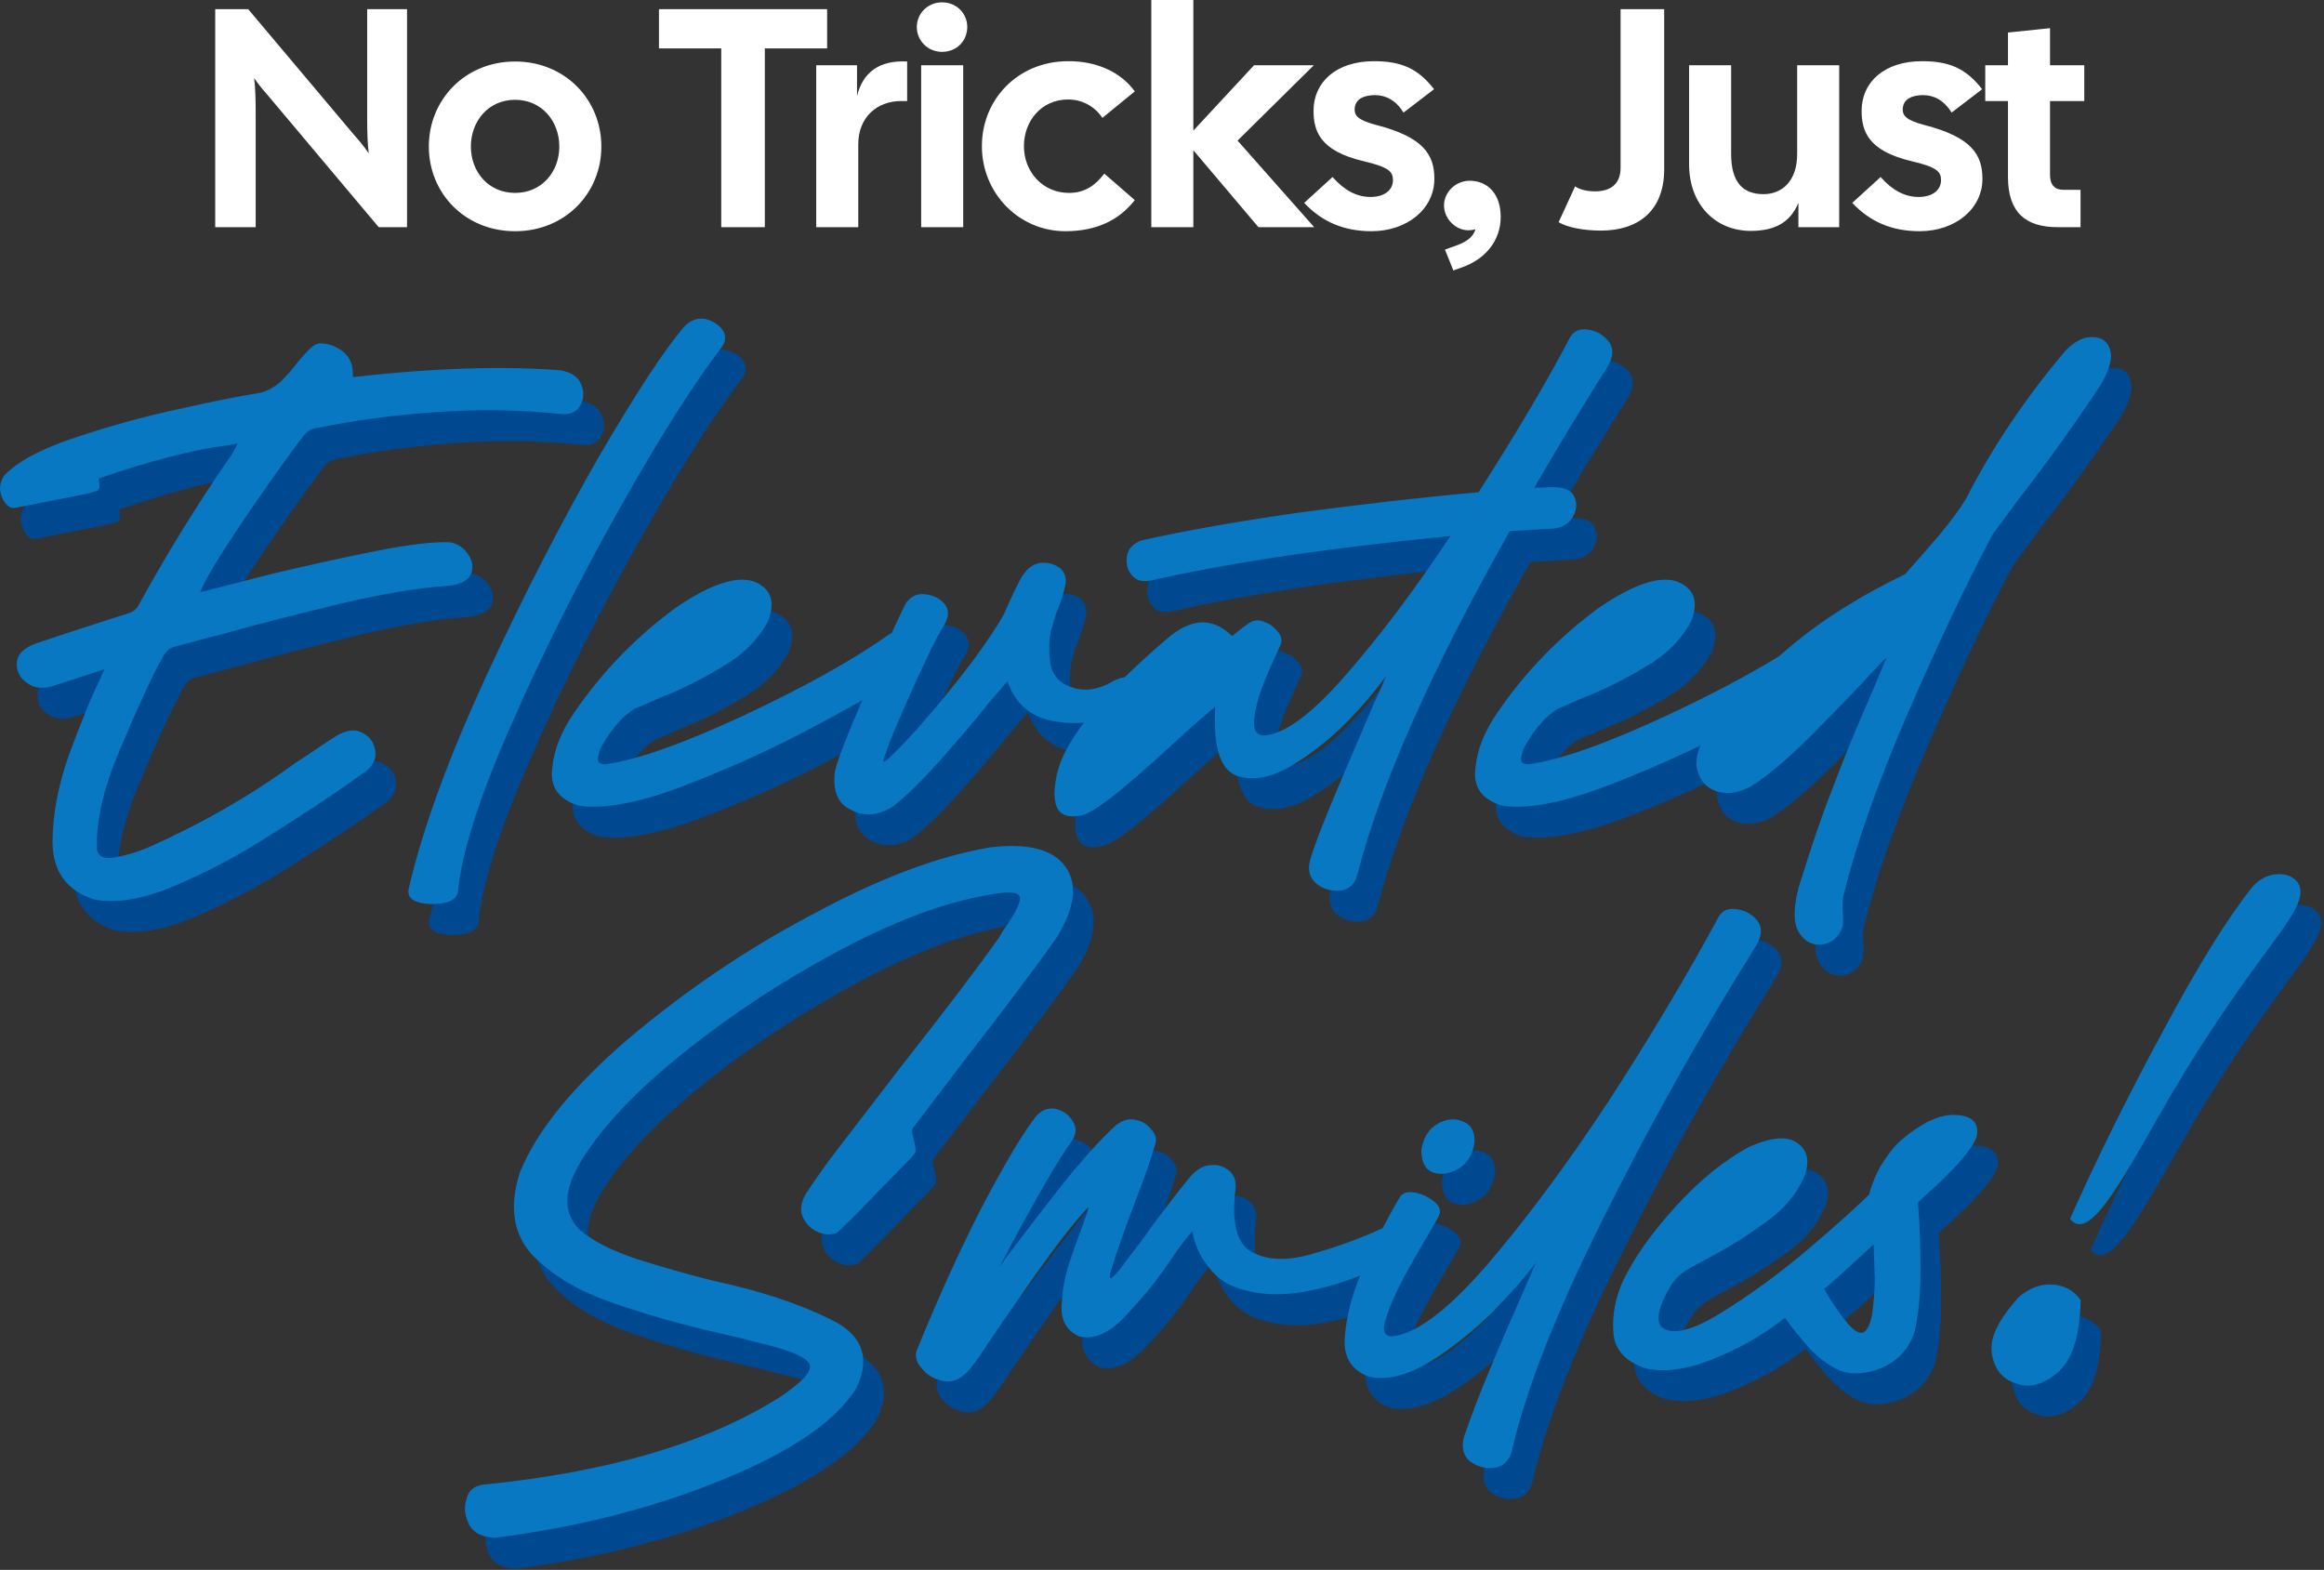 <?xml version="1.0" encoding="UTF-8" standalone="no"?>
<!DOCTYPE svg PUBLIC "-//W3C//DTD SVG 1.1//EN" "http://www.w3.org/Graphics/SVG/1.1/DTD/svg11.dtd">
<svg width="100%" height="100%" viewBox="0 0 638 431" version="1.1" xmlns="http://www.w3.org/2000/svg" xmlns:xlink="http://www.w3.org/1999/xlink" xml:space="preserve" xmlns:serif="http://www.serif.com/" style="fill-rule:evenodd;clip-rule:evenodd;stroke-linejoin:round;stroke-miterlimit:2;">
    <rect x="0" y="0" width="638" height="431" fill="#333333" stroke="none"/>
    <g transform="matrix(1,0,0,1,-105.221,-93)">
        <g>
            <g transform="matrix(1.415,0,0,1.415,-168.253,-78.257)">
                <path d="M235.021,165.104L235.021,122.813L241.425,122.813L262.027,147.281C262.994,148.369 263.96,149.517 264.806,150.785C264.565,148.973 264.504,146.375 264.504,143.898L264.504,122.813L272.237,122.813L272.237,165.104L266.74,165.104L245.352,139.669C244.385,138.581 243.419,137.433 242.573,136.165C242.815,137.977 242.875,140.575 242.875,143.052L242.875,165.104L235.021,165.104ZM293.202,165.89C283.475,165.89 276.467,158.519 276.467,149.456C276.467,140.394 283.475,132.963 293.202,132.963C302.929,132.963 309.938,140.394 309.938,149.456C309.938,158.519 302.929,165.89 293.202,165.89ZM284.623,149.456C284.623,154.35 288.006,158.458 293.202,158.458C298.398,158.458 301.781,154.35 301.781,149.456C301.781,144.563 298.398,140.394 293.202,140.394C288.006,140.394 284.623,144.563 284.623,149.456ZM333.198,165.104L333.198,130.425L321.115,130.425L321.115,122.813L353.74,122.813L353.74,130.425L341.656,130.425L341.656,165.104L333.198,165.104ZM351.625,165.104L351.625,133.688L359.54,133.688L359.54,139.669C360.627,135.138 363.829,132.66 369.267,132.963L369.267,140.635L368.119,140.635C363.406,140.635 359.781,143.777 359.781,149.033L359.781,165.104L351.625,165.104ZM371.985,165.104L371.985,133.688L380.142,133.688L380.142,165.104L371.985,165.104ZM371.14,126.256C371.14,123.658 373.254,121.483 376.033,121.483C378.873,121.483 380.927,123.658 380.927,126.256C380.927,128.975 378.873,131.09 376.033,131.09C373.254,131.09 371.14,128.915 371.14,126.256ZM399.958,165.89C390.956,165.89 383.767,158.519 383.767,149.396C383.767,140.273 390.775,132.963 400.381,132.902C406.121,132.842 410.773,135.077 413.431,138.763L407.148,143.898C405.698,141.723 403.281,140.333 400.502,140.333C395.306,140.333 391.923,144.502 391.923,149.396C391.923,154.29 395.487,158.458 400.683,158.458C403.825,158.458 405.879,156.888 407.51,154.713L413.431,159.848C410.471,163.654 406.121,165.89 399.958,165.89ZM437.417,165.104L424.79,150.181L424.79,165.104L416.633,165.104L416.633,121L424.79,121L424.79,146.375L436.571,133.688L448.171,133.688L433.369,148.308L448.231,165.104L437.417,165.104ZM459.348,165.89C454.031,165.89 449.742,164.077 446.298,160.392L451.796,155.377C454.092,157.975 456.508,159.244 459.167,159.244C461.946,159.244 463.517,157.854 463.517,155.981C463.517,154.35 462.731,153.444 457.777,152.296C449.379,150.302 448.11,146.496 448.11,142.508C448.11,137.01 452.46,132.902 459.831,132.902C464.906,132.902 468.29,134.171 471.492,138.34L465.571,142.871C464.06,140.454 462.127,139.488 460.013,139.488C457.777,139.488 456.085,140.333 456.085,142.267C456.085,143.354 456.569,144.321 460.315,145.288C469.438,147.644 471.552,151.027 471.552,155.74C471.552,161.54 466.296,165.89 459.348,165.89ZM475.237,173.502L473.606,169.454L475.298,168.85C477.775,168.004 478.983,167.158 479.527,165.527C479.044,165.648 478.621,165.708 478.137,165.708C475.721,165.708 473.425,163.533 473.425,160.875C473.425,158.277 475.721,156.102 478.379,156.102C482.004,156.102 484.421,158.76 484.421,163.11C484.421,167.763 481.4,171.327 476.929,172.898L475.237,173.502ZM503.875,165.769C500.552,165.769 497.35,165.165 495.658,164.138L498.86,157.19C499.706,157.794 501.096,158.156 502.727,158.156C505.567,158.156 507.681,156.888 507.681,153.565L507.681,122.813L516.14,122.813L516.14,153.867C516.14,162.083 510.944,165.769 503.875,165.769ZM532.935,165.829C526.169,165.829 520.973,160.815 520.973,152.9L520.973,133.688L529.129,133.688L529.129,150.906C529.129,156.344 531.365,158.7 535.412,158.7C538.856,158.7 541.938,156.344 541.938,150.906L541.938,133.688L550.094,133.688L550.094,165.104L542.179,165.104L542.179,160.392C540.669,164.017 537.829,165.829 532.935,165.829ZM565.681,165.89C560.365,165.89 556.075,164.077 552.631,160.392L558.129,155.377C560.425,157.975 562.842,159.244 565.5,159.244C568.279,159.244 569.85,157.854 569.85,155.981C569.85,154.35 569.065,153.444 564.11,152.296C555.713,150.302 554.444,146.496 554.444,142.508C554.444,137.01 558.794,132.902 566.165,132.902C571.24,132.902 574.623,134.171 577.825,138.34L571.904,142.871C570.394,140.454 568.46,139.488 566.346,139.488C564.11,139.488 562.419,140.333 562.419,142.267C562.419,143.354 562.902,144.321 566.648,145.288C575.771,147.644 577.885,151.027 577.885,155.74C577.885,161.54 572.629,165.89 565.681,165.89ZM592.446,165.104C586.223,165.104 582.84,162.204 582.84,155.377L582.84,140.635L578.429,140.635L578.429,133.688L582.84,133.688L582.84,127.344L590.996,126.498L590.996,133.688L597.642,133.688L597.642,140.635L590.996,140.635L590.996,154.954C590.996,156.948 591.963,157.854 593.533,157.854L596.917,157.854L596.917,165.104L592.446,165.104Z" style="fill:white;"/>
            </g>
            <g transform="matrix(2.842,0,0,2.842,-540.568,-296.468)">
                <path d="M312.513,207.672C310.94,208.57 309.112,209.56 307.037,210.658C302.99,212.773 298.881,214.585 294.713,216.156C290.604,217.667 287.402,218.21 285.106,217.848C283.173,217.244 282.327,216.035 282.569,214.223C282.75,212.35 283.475,210.658 284.623,208.967C287.281,205.04 290.604,201.596 294.471,198.756C297.915,196.4 300.452,195.615 302.083,196.219C303.715,196.883 304.138,198.152 303.412,200.025C302.446,201.838 300.996,203.288 299.002,204.435C297.008,205.644 295.075,206.61 293.081,207.396C292.175,207.758 291.329,208.181 290.544,208.483C290.06,208.785 289.517,209.208 289.033,209.752C288.49,210.356 288.006,210.96 287.644,211.625C287.221,212.229 287.04,212.773 286.979,213.256C286.919,213.679 287.16,213.86 287.704,213.86C290.785,213.438 295.196,211.867 301.056,209.148C306.856,206.429 311.569,203.831 315.133,201.294C315.206,201.257 315.278,201.224 315.349,201.194C315.902,199.989 316.353,199.035 316.704,198.333C317.127,197.729 317.671,197.367 318.456,197.427C319.242,197.488 319.846,197.729 320.39,198.273C320.873,198.817 320.933,199.481 320.51,200.267C320.027,201.052 319.423,202.14 318.758,203.59C318.094,204.979 317.429,206.429 316.765,207.94C316.1,209.45 315.556,210.719 315.133,211.806C314.71,212.894 314.529,213.498 314.529,213.619C314.71,213.679 315.496,212.954 316.885,211.444C318.275,209.994 319.846,208.121 321.537,206.006C323.29,203.831 324.74,201.777 325.888,199.904C326.129,199.542 326.371,198.998 326.733,198.152C326.975,197.669 327.156,197.185 327.398,196.763C327.64,196.279 327.821,195.856 328.063,195.554C328.485,194.89 329.029,194.527 329.694,194.406C330.358,194.346 330.963,194.467 331.506,194.829C331.99,195.192 332.231,195.675 332.171,196.34C331.99,197.246 331.748,198.031 331.446,198.756C331.144,199.481 330.963,200.206 330.721,201.052C330.54,201.838 330.54,202.865 330.66,204.013C330.842,205.221 331.567,206.067 332.775,206.429C333.983,206.852 335.313,206.671 336.763,205.825C337.174,205.603 337.536,205.481 337.857,205.459C339.045,204.293 340.391,203.066 341.898,201.777C344.254,199.723 346.308,199.602 348.242,201.475C348.967,200.871 349.571,200.388 350.115,200.085C350.537,199.904 350.96,199.904 351.444,200.146C351.988,200.327 352.35,200.69 352.713,201.113C353.015,201.535 353.075,201.898 352.954,202.26C352.713,202.744 352.41,203.408 351.988,204.375C351.565,205.281 351.202,206.248 350.84,207.275C350.537,208.302 350.356,209.208 350.356,209.933C350.356,210.658 350.719,211.081 351.323,211.081C353.317,210.96 355.975,208.967 359.238,205.221C362.5,201.475 365.883,197.004 369.327,191.808C357.546,192.956 347.879,194.406 340.448,196.098C339.542,196.279 338.938,196.098 338.515,195.554C338.092,195.01 337.971,194.406 338.092,193.681C338.213,193.017 338.696,192.533 339.481,192.231C343.831,191.265 348.967,190.358 354.948,189.513C360.869,188.727 366.608,188.063 372.046,187.579C375.792,181.719 378.752,176.704 380.927,172.535C381.29,171.992 381.833,171.75 382.619,171.871C383.465,171.992 384.069,172.354 384.613,173.019C385.096,173.623 385.096,174.408 384.552,175.375C382.196,179.121 379.779,183.048 377.423,187.156C377.967,187.156 378.45,187.096 378.933,187.096C380.202,187.035 380.988,187.338 381.29,188.002C381.592,188.606 381.531,189.271 381.169,189.935C380.806,190.6 380.202,190.963 379.356,191.083C377.967,191.144 376.517,191.265 375.067,191.325C367.454,204.798 362.56,215.854 360.325,224.554C360.083,225.46 359.54,225.944 358.694,226.065C357.848,226.125 357.063,225.944 356.398,225.4C355.733,224.856 355.492,224.071 355.794,223.044C356.338,221.231 357.304,218.875 358.573,215.854L361.956,207.94C362.5,206.792 362.863,205.946 363.104,205.342C362.198,206.61 360.99,208.06 359.358,209.752C357.667,211.444 355.915,212.833 354.102,213.921C352.229,215.069 350.537,215.431 349.027,215.069C347.154,214.646 346.369,212.35 346.61,208.302C345.583,209.148 344.254,210.296 342.623,211.806C340.992,213.317 339.421,214.706 337.85,216.035C336.219,217.425 334.95,218.271 334.044,218.694C331.506,219.419 330.6,218.15 331.325,214.767C331.669,213.313 332.533,211.673 333.923,209.839C333.08,209.911 332.214,209.882 331.325,209.752C328.848,209.39 327.277,208.06 326.552,205.825L324.679,208C323.35,209.692 321.779,211.504 320.027,213.498C318.275,215.431 316.765,216.942 315.435,217.969C314.046,218.815 312.717,218.935 311.448,218.271C310.119,217.667 309.635,216.398 309.877,214.525C310.058,213.74 310.602,212.229 311.508,210.054C311.836,209.267 312.172,208.472 312.513,207.672ZM393.484,212.034C390.322,213.573 387.123,214.937 383.888,216.156C379.779,217.667 376.577,218.21 374.281,217.848C372.348,217.244 371.502,216.035 371.744,214.223C371.925,212.35 372.65,210.658 373.798,208.967C376.456,205.04 379.779,201.596 383.646,198.756C387.09,196.4 389.627,195.615 391.258,196.219C392.89,196.883 393.313,198.152 392.588,200.025C391.621,201.838 390.171,203.288 388.177,204.435C386.183,205.644 384.25,206.61 382.256,207.396C381.35,207.758 380.504,208.181 379.719,208.483C379.235,208.785 378.692,209.208 378.208,209.752C377.665,210.356 377.181,210.96 376.819,211.625C376.396,212.229 376.215,212.773 376.154,213.256C376.094,213.679 376.335,213.86 376.879,213.86C379.96,213.438 384.371,211.867 390.231,209.148C394.414,207.187 398.031,205.29 401.06,203.432C401.39,203.144 401.728,202.854 402.073,202.563C405.275,199.844 409.021,197.548 413.25,195.494C414.338,194.285 415.425,193.017 416.573,191.688C417.721,190.298 418.567,189.15 419.11,188.244C421.769,183.048 425.031,178.275 428.777,173.865C429.683,172.958 430.529,172.535 431.375,172.596C432.281,172.596 432.825,173.019 433.067,173.865C433.308,174.71 432.946,175.858 432.04,177.369C429.381,181.356 426.723,185.042 424.125,188.365C423.581,189.09 423.037,189.875 422.433,190.66C422.131,191.083 421.829,191.446 421.588,191.869C419.05,196.642 416.392,202.321 413.492,208.967C410.592,215.673 408.537,221.533 407.269,226.608C407.208,226.971 407.208,227.454 407.208,227.998C407.269,228.663 407.269,229.146 407.208,229.569C406.846,230.535 406.181,231.14 405.275,231.26C404.369,231.381 403.583,231.019 403.04,230.173C402.435,229.267 402.435,227.756 402.979,225.702C404.188,221.835 405.215,218.754 406.121,216.519C406.967,214.223 407.933,211.806 409.081,209.148C409.746,207.638 410.531,205.765 411.438,203.59C411.377,203.59 410.894,204.073 410.048,204.979C408.598,206.61 406.665,208.544 404.369,210.9C402.013,213.256 400.019,214.948 398.388,215.975C397.179,216.64 396.031,216.821 395.004,216.458C393.977,216.096 393.373,215.371 393.131,214.223C393.028,213.601 393.141,212.86 393.484,212.034ZM260.154,173.2C260.456,173.2 260.94,173.26 261.423,173.442C261.967,173.683 262.45,173.985 262.813,174.469C263.175,174.952 263.356,175.617 263.296,176.463C271.21,175.556 277.917,175.375 283.354,175.798C284.381,175.979 285.046,176.402 285.348,177.127C285.65,177.852 285.65,178.517 285.288,179.181C284.925,179.846 284.321,180.088 283.475,180.027C279.488,179.604 275.379,179.544 271.15,179.846C266.921,180.148 263.175,180.692 259.913,181.356C259.369,181.417 258.946,181.658 258.583,182.081C257.858,182.988 256.771,184.498 255.321,186.552C253.871,188.606 252.421,190.721 251.092,192.775C249.763,194.829 248.917,196.34 248.554,197.246L255.623,195.433C258.946,194.648 262.208,193.923 265.531,193.258C268.854,192.594 271.21,192.352 272.66,192.413C273.446,192.533 274.05,192.956 274.473,193.621C274.896,194.225 274.956,194.89 274.715,195.494C274.413,196.158 273.627,196.521 272.298,196.642C269.458,196.823 266.075,197.427 262.148,198.333C258.221,199.3 254.475,200.206 250.91,201.233C249.219,201.656 247.648,202.079 246.319,202.442C245.654,202.563 245.231,202.925 244.929,203.529C243.781,205.583 242.452,208.544 240.821,212.41C239.19,216.217 238.465,219.479 238.585,222.138C238.767,222.802 239.31,223.044 240.277,222.863C241.304,222.681 242.392,222.379 243.54,221.896C244.688,221.352 245.594,220.99 246.198,220.627C246.379,220.567 246.56,220.506 246.621,220.446C250.669,218.452 254.354,216.217 257.738,213.74C259.067,212.894 260.335,211.988 261.665,211.142C262.692,210.538 263.538,210.417 264.263,210.84C264.988,211.202 265.35,211.806 265.471,212.531C265.592,213.317 265.29,213.981 264.504,214.585C264.081,214.888 263.598,215.19 263.054,215.613C261.06,217.002 258.523,218.694 255.442,220.627C252.36,222.621 249.279,224.252 246.138,225.581C243.056,226.91 240.398,227.333 238.283,226.91C235.685,226.065 234.356,224.252 234.296,221.473C234.296,218.754 234.84,215.854 235.927,212.833C237.075,209.752 238.042,207.335 238.948,205.523C239.069,205.16 239.19,204.919 239.31,204.677L234.296,206.308C233.269,206.61 232.423,206.49 231.758,205.946C231.094,205.463 230.792,204.798 230.852,204.013C230.913,203.227 231.517,202.623 232.665,202.2C235.685,201.173 238.706,200.206 241.727,199.24C242.21,199.058 242.513,198.756 242.694,198.333C245.292,193.621 248.071,189.09 251.092,184.679C251.515,184.135 251.877,183.531 252.179,182.867L251.213,183.048C248.192,183.41 244.023,184.438 238.767,186.25L238.767,186.431C238.827,186.613 238.827,186.794 238.827,186.975C238.827,187.217 238.767,187.338 238.585,187.458C238.404,187.519 237.8,187.7 236.833,187.881C235.867,188.063 234.779,188.304 233.45,188.546L230.671,189.09C230.308,189.15 230.006,188.969 229.704,188.606C229.463,188.244 229.281,187.821 229.221,187.338C229.221,186.794 229.342,186.371 229.644,185.948C230.913,184.619 233.148,183.41 236.41,182.323C239.673,181.235 243.056,180.269 246.5,179.544C249.944,178.758 252.542,178.275 254.354,177.973C255.079,177.792 255.744,177.429 256.348,176.885C256.952,176.281 257.496,175.677 257.979,175.013C258.402,174.529 258.765,174.106 259.127,173.744C259.49,173.381 259.852,173.2 260.154,173.2ZM295.438,171.448C296.042,170.904 296.646,170.723 297.371,170.844C298.035,171.025 298.579,171.327 299.002,171.871C299.365,172.415 299.365,172.958 298.942,173.563C296.162,177.188 292.84,182.444 288.973,189.331C285.106,196.219 281.602,203.167 278.581,210.115C275.5,217.063 273.808,222.44 273.446,226.246C273.325,226.729 272.902,227.092 272.056,227.273C271.271,227.394 270.485,227.394 269.7,227.213C268.915,226.971 268.613,226.608 268.673,226.004C270.063,219.963 272.6,213.135 276.165,205.402C279.729,197.669 283.354,190.66 287.04,184.196C290.785,177.792 293.565,173.563 295.438,171.448ZM360.608,263.263C359.054,263.877 357.5,264.348 355.946,264.658C352.985,265.323 350.388,265.142 348.213,264.235C347.246,263.813 346.46,263.148 345.735,262.121C345.01,261.154 344.588,260.067 344.406,258.979C343.863,259.583 343.198,260.429 342.413,261.577C341.144,263.51 339.694,265.323 338.063,267.015C336.492,268.767 334.921,269.492 333.471,269.129C332.263,268.585 331.658,267.558 331.779,266.048C331.84,264.538 332.142,263.027 332.685,261.517C333.048,260.49 333.35,259.583 333.713,258.677L334.256,257.106C334.377,256.683 334.377,256.563 334.256,256.744C332.927,258.133 331.235,260.369 329.121,263.329C327.006,266.35 325.254,268.888 323.865,271.002C323.623,271.365 323.381,271.667 323.2,271.908C322.354,273.056 321.508,273.54 320.602,273.479C319.696,273.358 318.91,272.996 318.367,272.331C317.763,271.727 317.581,271.063 317.763,270.519C319.877,265.323 321.992,260.671 324.106,256.563C326.281,252.454 327.973,249.554 329.302,247.863C329.846,247.258 330.45,247.017 331.175,247.138C331.9,247.319 332.444,247.681 332.806,248.285C333.229,248.89 333.229,249.494 332.806,250.158C331.417,252.092 329.06,256.14 325.798,262.363C327.067,260.61 328.879,258.254 331.235,255.233C333.531,252.273 335.525,250.098 337.035,248.708C337.7,248.225 338.304,248.044 338.969,248.225C339.573,248.346 340.056,248.648 340.419,249.131C340.842,249.554 340.963,250.038 340.842,250.46C340.479,251.729 339.875,253.542 338.908,256.019C338.123,258.073 337.458,259.946 336.915,261.577C336.613,262.483 336.431,263.088 336.431,263.329C336.431,263.571 336.552,263.571 336.794,263.329C337.035,263.088 337.338,262.725 337.76,262.181C337.881,261.94 338.063,261.758 338.244,261.517C338.969,260.55 339.754,259.583 340.479,258.496C341.808,256.744 343.017,255.113 344.225,253.663C344.89,252.938 345.554,252.575 346.279,252.575C346.944,252.515 347.548,252.756 348.031,253.179C348.454,253.602 348.635,254.146 348.575,254.81C348.152,258.194 348.696,260.308 350.267,261.033C351.777,261.819 353.71,261.819 356.006,261.154C358.302,260.49 360.356,259.765 362.229,258.919C362.416,258.825 362.602,258.741 362.786,258.662C363.33,257.613 363.874,256.629 364.404,255.717C364.706,255.233 365.19,255.113 365.915,255.233C366.579,255.354 367.183,255.656 367.727,256.079C368.271,256.502 368.452,256.985 368.21,257.469C368.09,257.771 367.727,258.315 367.304,259.1C366.579,260.308 365.794,261.638 364.948,263.208C364.102,264.779 363.498,266.108 363.135,267.317C362.713,268.465 362.894,269.069 363.619,269.129C365.915,268.948 368.935,266.713 372.742,262.363C376.488,258.013 380.415,252.756 384.523,246.533C388.571,240.31 392.135,234.329 395.277,228.529C395.64,227.925 396.244,227.744 397.029,227.865C397.815,227.985 398.479,228.348 398.963,228.952C399.446,229.556 399.446,230.342 398.902,231.308C393.525,239.888 388.571,248.708 384.04,257.831C379.508,266.894 376.548,274.446 375.219,280.367C374.917,281.213 374.373,281.756 373.527,281.817C372.681,281.938 371.956,281.696 371.231,281.213C370.567,280.669 370.385,279.883 370.627,278.856C371.231,277.104 372.077,274.808 373.285,271.969C374.433,269.19 375.521,266.713 376.488,264.538L377.575,262C376.669,263.269 375.279,264.84 373.406,266.773C371.473,268.646 369.479,270.277 367.304,271.606C365.069,272.935 363.135,273.419 361.383,272.996C359.692,272.331 358.906,271.002 359.148,268.948C359.302,267.197 359.764,265.314 360.608,263.263ZM303.444,269.975C301.994,269.613 300.423,269.19 298.792,268.827C295.288,268.042 291.844,267.075 288.521,265.927C285.138,264.779 282.479,263.208 280.606,261.215C278.794,259.221 278.371,256.563 279.458,253.24C281.09,249.252 284.533,245.023 289.85,240.431C295.227,235.9 301.088,231.852 307.613,228.408C314.077,224.904 319.817,222.729 324.892,221.883C328.517,221.46 330.933,222.065 332.142,223.756C333.35,225.448 333.048,227.744 331.296,230.583C329.483,233.181 326.583,237.048 322.596,242.183L317.4,249.01C317.34,249.071 317.34,249.252 317.34,249.494L317.521,250.219C317.581,250.521 317.642,250.763 317.642,250.944C317.702,251.185 317.642,251.367 317.581,251.427C317.521,251.548 317.158,251.971 316.433,252.696L313.896,255.294C312.99,256.26 312.144,257.106 311.419,257.831L310.09,259.1C309.546,259.342 308.881,259.342 308.217,259.04C307.552,258.738 307.069,258.254 306.767,257.59C306.465,256.925 306.585,256.2 307.069,255.354C307.915,254.025 309.244,252.152 310.996,249.917L316.615,242.606C320.662,237.471 323.683,233.483 325.738,230.583L326.04,230.04C327.248,228.348 327.852,227.2 327.731,226.656C327.61,226.113 326.281,226.113 323.744,226.656C319.575,227.502 314.983,229.315 309.848,232.094C304.773,234.813 300,237.954 295.59,241.458C291.179,244.963 287.917,248.285 285.802,251.488C283.627,254.69 283.446,257.106 285.258,258.858C286.527,259.946 288.34,260.852 290.696,261.638C292.992,262.363 295.469,263.088 298.127,263.752C302.658,264.719 306.465,265.988 309.485,267.498C312.506,268.948 313.352,271.183 311.963,274.083C310.029,277.285 305.679,280.246 299.033,282.965C292.388,285.683 285.077,287.556 277.042,288.583C275.833,288.523 275.048,288.16 274.565,287.375C274.142,286.529 274.021,285.744 274.263,284.898C274.444,284.052 274.988,283.569 275.894,283.448C288.037,282.24 297.644,279.4 304.652,274.929C306.767,273.479 307.673,272.513 307.431,271.848C307.19,271.244 305.86,270.579 303.444,269.975ZM366.519,251.125C366.7,249.917 367.244,249.071 368.09,248.588C368.935,248.104 369.781,248.044 370.506,248.346C371.292,248.648 371.715,249.313 371.654,250.4C371.473,251.608 370.929,252.454 370.083,252.938C369.238,253.421 368.452,253.542 367.667,253.3C366.881,252.998 366.519,252.273 366.519,251.125ZM414.188,268.585C413.704,270.217 412.677,271.365 411.167,272.09C409.656,272.754 408.267,272.875 406.998,272.452C405.79,271.908 404.762,271.123 403.856,270.096C402.95,269.069 402.225,268.163 401.681,267.377L401.621,267.377C401.621,267.377 401.56,267.377 401.56,267.438L401.5,267.438C399.506,269.008 397.271,270.277 394.733,271.304C392.196,272.331 390.021,272.633 388.148,272.21C386.215,271.546 385.188,270.398 385.067,268.767C384.946,267.075 385.248,265.383 386.033,263.692C387.06,261.577 388.692,259.221 391.048,256.623C393.465,253.965 395.881,252.031 398.298,250.763C400.292,249.917 401.802,249.735 402.769,250.4C403.735,251.004 404.037,252.031 403.615,253.421C402.89,255.233 401.621,256.804 399.808,258.073C397.996,259.402 396.183,260.55 394.31,261.517C393.404,262 392.619,262.423 391.954,262.846C391.41,263.208 390.927,263.692 390.504,264.417C390.081,265.142 389.719,265.867 389.537,266.592C389.356,267.317 389.417,267.86 389.658,268.163C390.625,269.069 392.558,268.646 395.398,266.894C398.238,265.142 401.077,263.088 403.917,260.671C406.756,258.254 408.69,256.502 409.777,255.415C409.958,254.629 410.321,253.723 410.865,252.696C411.469,251.729 412.073,250.883 412.798,250.219C414.852,248.467 416.665,247.621 418.175,247.742C419.746,247.802 420.41,248.527 420.169,249.796C419.927,250.521 419.323,251.367 418.356,252.454C417.39,253.481 416.483,254.388 415.577,255.173C414.973,255.717 414.61,256.079 414.49,256.2C414.671,258.375 414.731,260.55 414.731,262.785C414.731,265.021 414.55,266.954 414.188,268.585ZM405.427,264.538C406.092,265.746 406.817,266.773 407.542,267.679C408.206,268.525 408.81,268.888 409.173,268.767C409.596,268.585 409.898,267.921 410.079,266.894C410.2,265.867 410.321,264.719 410.321,263.45C410.26,262.242 410.26,261.154 410.2,260.248C408.629,261.698 407.119,263.088 405.669,264.356L405.608,264.356L405.427,264.538ZM429.179,257.771C431.838,251.79 434.858,245.748 438.121,239.706C441.383,233.604 444.223,228.952 446.76,225.75C447.425,224.965 448.271,224.542 449.117,224.481C450.023,224.421 450.688,224.663 451.171,225.267C451.594,225.871 451.533,226.717 450.929,227.865C450.446,228.771 449.842,229.617 449.238,230.463C445.794,235.115 442.471,239.767 438.967,245.748C434.677,253.058 431.173,260.308 429.179,257.771ZM421.627,270.76C421.385,269.25 422.292,267.498 424.225,265.323C425.252,264.477 426.279,264.054 427.427,264.115C428.575,264.175 429.542,264.658 430.206,265.625C430.146,269.008 429.421,271.304 428.092,272.513C426.763,273.721 425.373,274.144 424.104,273.721C422.715,273.298 421.869,272.392 421.627,270.76Z" style="fill:rgb(0,73,144);"/>
            </g>
            <g transform="matrix(2.842,0,0,2.842,-546.229,-304.96)">
                <path d="M312.513,207.672C310.94,208.57 309.112,209.56 307.037,210.658C302.99,212.773 298.881,214.585 294.713,216.156C290.604,217.667 287.402,218.21 285.106,217.848C283.173,217.244 282.327,216.035 282.569,214.223C282.75,212.35 283.475,210.658 284.623,208.967C287.281,205.04 290.604,201.596 294.471,198.756C297.915,196.4 300.452,195.615 302.083,196.219C303.715,196.883 304.138,198.152 303.412,200.025C302.446,201.838 300.996,203.288 299.002,204.435C297.008,205.644 295.075,206.61 293.081,207.396C292.175,207.758 291.329,208.181 290.544,208.483C290.06,208.785 289.517,209.208 289.033,209.752C288.49,210.356 288.006,210.96 287.644,211.625C287.221,212.229 287.04,212.773 286.979,213.256C286.919,213.679 287.16,213.86 287.704,213.86C290.785,213.438 295.196,211.867 301.056,209.148C306.856,206.429 311.569,203.831 315.133,201.294C315.206,201.257 315.278,201.224 315.349,201.194C315.902,199.989 316.353,199.035 316.704,198.333C317.127,197.729 317.671,197.367 318.456,197.427C319.242,197.488 319.846,197.729 320.39,198.273C320.873,198.817 320.933,199.481 320.51,200.267C320.027,201.052 319.423,202.14 318.758,203.59C318.094,204.979 317.429,206.429 316.765,207.94C316.1,209.45 315.556,210.719 315.133,211.806C314.71,212.894 314.529,213.498 314.529,213.619C314.71,213.679 315.496,212.954 316.885,211.444C318.275,209.994 319.846,208.121 321.537,206.006C323.29,203.831 324.74,201.777 325.888,199.904C326.129,199.542 326.371,198.998 326.733,198.152C326.975,197.669 327.156,197.185 327.398,196.763C327.64,196.279 327.821,195.856 328.063,195.554C328.485,194.89 329.029,194.527 329.694,194.406C330.358,194.346 330.963,194.467 331.506,194.829C331.99,195.192 332.231,195.675 332.171,196.34C331.99,197.246 331.748,198.031 331.446,198.756C331.144,199.481 330.963,200.206 330.721,201.052C330.54,201.838 330.54,202.865 330.66,204.013C330.842,205.221 331.567,206.067 332.775,206.429C333.983,206.852 335.313,206.671 336.763,205.825C337.174,205.603 337.536,205.481 337.857,205.459C339.045,204.293 340.391,203.066 341.898,201.777C344.254,199.723 346.308,199.602 348.242,201.475C348.967,200.871 349.571,200.388 350.115,200.085C350.537,199.904 350.96,199.904 351.444,200.146C351.988,200.327 352.35,200.69 352.713,201.113C353.015,201.535 353.075,201.898 352.954,202.26C352.713,202.744 352.41,203.408 351.988,204.375C351.565,205.281 351.202,206.248 350.84,207.275C350.537,208.302 350.356,209.208 350.356,209.933C350.356,210.658 350.719,211.081 351.323,211.081C353.317,210.96 355.975,208.967 359.238,205.221C362.5,201.475 365.883,197.004 369.327,191.808C357.546,192.956 347.879,194.406 340.448,196.098C339.542,196.279 338.938,196.098 338.515,195.554C338.092,195.01 337.971,194.406 338.092,193.681C338.213,193.017 338.696,192.533 339.481,192.231C343.831,191.265 348.967,190.358 354.948,189.513C360.869,188.727 366.608,188.063 372.046,187.579C375.792,181.719 378.752,176.704 380.927,172.535C381.29,171.992 381.833,171.75 382.619,171.871C383.465,171.992 384.069,172.354 384.613,173.019C385.096,173.623 385.096,174.408 384.552,175.375C382.196,179.121 379.779,183.048 377.423,187.156C377.967,187.156 378.45,187.096 378.933,187.096C380.202,187.035 380.988,187.338 381.29,188.002C381.592,188.606 381.531,189.271 381.169,189.935C380.806,190.6 380.202,190.963 379.356,191.083C377.967,191.144 376.517,191.265 375.067,191.325C367.454,204.798 362.56,215.854 360.325,224.554C360.083,225.46 359.54,225.944 358.694,226.065C357.848,226.125 357.063,225.944 356.398,225.4C355.733,224.856 355.492,224.071 355.794,223.044C356.338,221.231 357.304,218.875 358.573,215.854L361.956,207.94C362.5,206.792 362.863,205.946 363.104,205.342C362.198,206.61 360.99,208.06 359.358,209.752C357.667,211.444 355.915,212.833 354.102,213.921C352.229,215.069 350.537,215.431 349.027,215.069C347.154,214.646 346.369,212.35 346.61,208.302C345.583,209.148 344.254,210.296 342.623,211.806C340.992,213.317 339.421,214.706 337.85,216.035C336.219,217.425 334.95,218.271 334.044,218.694C331.506,219.419 330.6,218.15 331.325,214.767C331.669,213.313 332.533,211.673 333.923,209.839C333.08,209.911 332.214,209.882 331.325,209.752C328.848,209.39 327.277,208.06 326.552,205.825L324.679,208C323.35,209.692 321.779,211.504 320.027,213.498C318.275,215.431 316.765,216.942 315.435,217.969C314.046,218.815 312.717,218.935 311.448,218.271C310.119,217.667 309.635,216.398 309.877,214.525C310.058,213.74 310.602,212.229 311.508,210.054C311.836,209.267 312.172,208.472 312.513,207.672ZM393.484,212.034C390.322,213.573 387.123,214.937 383.888,216.156C379.779,217.667 376.577,218.21 374.281,217.848C372.348,217.244 371.502,216.035 371.744,214.223C371.925,212.35 372.65,210.658 373.798,208.967C376.456,205.04 379.779,201.596 383.646,198.756C387.09,196.4 389.627,195.615 391.258,196.219C392.89,196.883 393.313,198.152 392.588,200.025C391.621,201.838 390.171,203.288 388.177,204.435C386.183,205.644 384.25,206.61 382.256,207.396C381.35,207.758 380.504,208.181 379.719,208.483C379.235,208.785 378.692,209.208 378.208,209.752C377.665,210.356 377.181,210.96 376.819,211.625C376.396,212.229 376.215,212.773 376.154,213.256C376.094,213.679 376.335,213.86 376.879,213.86C379.96,213.438 384.371,211.867 390.231,209.148C394.414,207.187 398.031,205.29 401.06,203.432C401.39,203.144 401.728,202.854 402.073,202.563C405.275,199.844 409.021,197.548 413.25,195.494C414.338,194.285 415.425,193.017 416.573,191.688C417.721,190.298 418.567,189.15 419.11,188.244C421.769,183.048 425.031,178.275 428.777,173.865C429.683,172.958 430.529,172.535 431.375,172.596C432.281,172.596 432.825,173.019 433.067,173.865C433.308,174.71 432.946,175.858 432.04,177.369C429.381,181.356 426.723,185.042 424.125,188.365C423.581,189.09 423.037,189.875 422.433,190.66C422.131,191.083 421.829,191.446 421.588,191.869C419.05,196.642 416.392,202.321 413.492,208.967C410.592,215.673 408.537,221.533 407.269,226.608C407.208,226.971 407.208,227.454 407.208,227.998C407.269,228.663 407.269,229.146 407.208,229.569C406.846,230.535 406.181,231.14 405.275,231.26C404.369,231.381 403.583,231.019 403.04,230.173C402.435,229.267 402.435,227.756 402.979,225.702C404.188,221.835 405.215,218.754 406.121,216.519C406.967,214.223 407.933,211.806 409.081,209.148C409.746,207.638 410.531,205.765 411.438,203.59C411.377,203.59 410.894,204.073 410.048,204.979C408.598,206.61 406.665,208.544 404.369,210.9C402.013,213.256 400.019,214.948 398.388,215.975C397.179,216.64 396.031,216.821 395.004,216.458C393.977,216.096 393.373,215.371 393.131,214.223C393.028,213.601 393.141,212.86 393.484,212.034ZM260.154,173.2C260.456,173.2 260.94,173.26 261.423,173.442C261.967,173.683 262.45,173.985 262.813,174.469C263.175,174.952 263.356,175.617 263.296,176.463C271.21,175.556 277.917,175.375 283.354,175.798C284.381,175.979 285.046,176.402 285.348,177.127C285.65,177.852 285.65,178.517 285.288,179.181C284.925,179.846 284.321,180.088 283.475,180.027C279.488,179.604 275.379,179.544 271.15,179.846C266.921,180.148 263.175,180.692 259.913,181.356C259.369,181.417 258.946,181.658 258.583,182.081C257.858,182.988 256.771,184.498 255.321,186.552C253.871,188.606 252.421,190.721 251.092,192.775C249.763,194.829 248.917,196.34 248.554,197.246L255.623,195.433C258.946,194.648 262.208,193.923 265.531,193.258C268.854,192.594 271.21,192.352 272.66,192.413C273.446,192.533 274.05,192.956 274.473,193.621C274.896,194.225 274.956,194.89 274.715,195.494C274.413,196.158 273.627,196.521 272.298,196.642C269.458,196.823 266.075,197.427 262.148,198.333C258.221,199.3 254.475,200.206 250.91,201.233C249.219,201.656 247.648,202.079 246.319,202.442C245.654,202.563 245.231,202.925 244.929,203.529C243.781,205.583 242.452,208.544 240.821,212.41C239.19,216.217 238.465,219.479 238.585,222.138C238.767,222.802 239.31,223.044 240.277,222.863C241.304,222.681 242.392,222.379 243.54,221.896C244.688,221.352 245.594,220.99 246.198,220.627C246.379,220.567 246.56,220.506 246.621,220.446C250.669,218.452 254.354,216.217 257.738,213.74C259.067,212.894 260.335,211.988 261.665,211.142C262.692,210.538 263.538,210.417 264.263,210.84C264.988,211.202 265.35,211.806 265.471,212.531C265.592,213.317 265.29,213.981 264.504,214.585C264.081,214.888 263.598,215.19 263.054,215.613C261.06,217.002 258.523,218.694 255.442,220.627C252.36,222.621 249.279,224.252 246.138,225.581C243.056,226.91 240.398,227.333 238.283,226.91C235.685,226.065 234.356,224.252 234.296,221.473C234.296,218.754 234.84,215.854 235.927,212.833C237.075,209.752 238.042,207.335 238.948,205.523C239.069,205.16 239.19,204.919 239.31,204.677L234.296,206.308C233.269,206.61 232.423,206.49 231.758,205.946C231.094,205.463 230.792,204.798 230.852,204.013C230.913,203.227 231.517,202.623 232.665,202.2C235.685,201.173 238.706,200.206 241.727,199.24C242.21,199.058 242.513,198.756 242.694,198.333C245.292,193.621 248.071,189.09 251.092,184.679C251.515,184.135 251.877,183.531 252.179,182.867L251.213,183.048C248.192,183.41 244.023,184.438 238.767,186.25L238.767,186.431C238.827,186.613 238.827,186.794 238.827,186.975C238.827,187.217 238.767,187.338 238.585,187.458C238.404,187.519 237.8,187.7 236.833,187.881C235.867,188.063 234.779,188.304 233.45,188.546L230.671,189.09C230.308,189.15 230.006,188.969 229.704,188.606C229.463,188.244 229.281,187.821 229.221,187.338C229.221,186.794 229.342,186.371 229.644,185.948C230.913,184.619 233.148,183.41 236.41,182.323C239.673,181.235 243.056,180.269 246.5,179.544C249.944,178.758 252.542,178.275 254.354,177.973C255.079,177.792 255.744,177.429 256.348,176.885C256.952,176.281 257.496,175.677 257.979,175.013C258.402,174.529 258.765,174.106 259.127,173.744C259.49,173.381 259.852,173.2 260.154,173.2ZM295.438,171.448C296.042,170.904 296.646,170.723 297.371,170.844C298.035,171.025 298.579,171.327 299.002,171.871C299.365,172.415 299.365,172.958 298.942,173.563C296.162,177.188 292.84,182.444 288.973,189.331C285.106,196.219 281.602,203.167 278.581,210.115C275.5,217.063 273.808,222.44 273.446,226.246C273.325,226.729 272.902,227.092 272.056,227.273C271.271,227.394 270.485,227.394 269.7,227.213C268.915,226.971 268.613,226.608 268.673,226.004C270.063,219.963 272.6,213.135 276.165,205.402C279.729,197.669 283.354,190.66 287.04,184.196C290.785,177.792 293.565,173.563 295.438,171.448ZM360.608,263.263C359.054,263.877 357.5,264.348 355.946,264.658C352.985,265.323 350.388,265.142 348.213,264.235C347.246,263.813 346.46,263.148 345.735,262.121C345.01,261.154 344.588,260.067 344.406,258.979C343.863,259.583 343.198,260.429 342.413,261.577C341.144,263.51 339.694,265.323 338.063,267.015C336.492,268.767 334.921,269.492 333.471,269.129C332.263,268.585 331.658,267.558 331.779,266.048C331.84,264.538 332.142,263.027 332.685,261.517C333.048,260.49 333.35,259.583 333.713,258.677L334.256,257.106C334.377,256.683 334.377,256.563 334.256,256.744C332.927,258.133 331.235,260.369 329.121,263.329C327.006,266.35 325.254,268.888 323.865,271.002C323.623,271.365 323.381,271.667 323.2,271.908C322.354,273.056 321.508,273.54 320.602,273.479C319.696,273.358 318.91,272.996 318.367,272.331C317.763,271.727 317.581,271.063 317.763,270.519C319.877,265.323 321.992,260.671 324.106,256.563C326.281,252.454 327.973,249.554 329.302,247.863C329.846,247.258 330.45,247.017 331.175,247.138C331.9,247.319 332.444,247.681 332.806,248.285C333.229,248.89 333.229,249.494 332.806,250.158C331.417,252.092 329.06,256.14 325.798,262.363C327.067,260.61 328.879,258.254 331.235,255.233C333.531,252.273 335.525,250.098 337.035,248.708C337.7,248.225 338.304,248.044 338.969,248.225C339.573,248.346 340.056,248.648 340.419,249.131C340.842,249.554 340.963,250.038 340.842,250.46C340.479,251.729 339.875,253.542 338.908,256.019C338.123,258.073 337.458,259.946 336.915,261.577C336.613,262.483 336.431,263.088 336.431,263.329C336.431,263.571 336.552,263.571 336.794,263.329C337.035,263.088 337.338,262.725 337.76,262.181C337.881,261.94 338.063,261.758 338.244,261.517C338.969,260.55 339.754,259.583 340.479,258.496C341.808,256.744 343.017,255.113 344.225,253.663C344.89,252.938 345.554,252.575 346.279,252.575C346.944,252.515 347.548,252.756 348.031,253.179C348.454,253.602 348.635,254.146 348.575,254.81C348.152,258.194 348.696,260.308 350.267,261.033C351.777,261.819 353.71,261.819 356.006,261.154C358.302,260.49 360.356,259.765 362.229,258.919C362.416,258.825 362.602,258.741 362.786,258.662C363.33,257.613 363.874,256.629 364.404,255.717C364.706,255.233 365.19,255.113 365.915,255.233C366.579,255.354 367.183,255.656 367.727,256.079C368.271,256.502 368.452,256.985 368.21,257.469C368.09,257.771 367.727,258.315 367.304,259.1C366.579,260.308 365.794,261.638 364.948,263.208C364.102,264.779 363.498,266.108 363.135,267.317C362.713,268.465 362.894,269.069 363.619,269.129C365.915,268.948 368.935,266.713 372.742,262.363C376.488,258.013 380.415,252.756 384.523,246.533C388.571,240.31 392.135,234.329 395.277,228.529C395.64,227.925 396.244,227.744 397.029,227.865C397.815,227.985 398.479,228.348 398.963,228.952C399.446,229.556 399.446,230.342 398.902,231.308C393.525,239.888 388.571,248.708 384.04,257.831C379.508,266.894 376.548,274.446 375.219,280.367C374.917,281.213 374.373,281.756 373.527,281.817C372.681,281.938 371.956,281.696 371.231,281.213C370.567,280.669 370.385,279.883 370.627,278.856C371.231,277.104 372.077,274.808 373.285,271.969C374.433,269.19 375.521,266.713 376.488,264.538L377.575,262C376.669,263.269 375.279,264.84 373.406,266.773C371.473,268.646 369.479,270.277 367.304,271.606C365.069,272.935 363.135,273.419 361.383,272.996C359.692,272.331 358.906,271.002 359.148,268.948C359.302,267.197 359.764,265.314 360.608,263.263ZM303.444,269.975C301.994,269.613 300.423,269.19 298.792,268.827C295.288,268.042 291.844,267.075 288.521,265.927C285.138,264.779 282.479,263.208 280.606,261.215C278.794,259.221 278.371,256.563 279.458,253.24C281.09,249.252 284.533,245.023 289.85,240.431C295.227,235.9 301.088,231.852 307.613,228.408C314.077,224.904 319.817,222.729 324.892,221.883C328.517,221.46 330.933,222.065 332.142,223.756C333.35,225.448 333.048,227.744 331.296,230.583C329.483,233.181 326.583,237.048 322.596,242.183L317.4,249.01C317.34,249.071 317.34,249.252 317.34,249.494L317.521,250.219C317.581,250.521 317.642,250.763 317.642,250.944C317.702,251.185 317.642,251.367 317.581,251.427C317.521,251.548 317.158,251.971 316.433,252.696L313.896,255.294C312.99,256.26 312.144,257.106 311.419,257.831L310.09,259.1C309.546,259.342 308.881,259.342 308.217,259.04C307.552,258.738 307.069,258.254 306.767,257.59C306.465,256.925 306.585,256.2 307.069,255.354C307.915,254.025 309.244,252.152 310.996,249.917L316.615,242.606C320.662,237.471 323.683,233.483 325.738,230.583L326.04,230.04C327.248,228.348 327.852,227.2 327.731,226.656C327.61,226.113 326.281,226.113 323.744,226.656C319.575,227.502 314.983,229.315 309.848,232.094C304.773,234.813 300,237.954 295.59,241.458C291.179,244.963 287.917,248.285 285.802,251.488C283.627,254.69 283.446,257.106 285.258,258.858C286.527,259.946 288.34,260.852 290.696,261.638C292.992,262.363 295.469,263.088 298.127,263.752C302.658,264.719 306.465,265.988 309.485,267.498C312.506,268.948 313.352,271.183 311.963,274.083C310.029,277.285 305.679,280.246 299.033,282.965C292.388,285.683 285.077,287.556 277.042,288.583C275.833,288.523 275.048,288.16 274.565,287.375C274.142,286.529 274.021,285.744 274.263,284.898C274.444,284.052 274.988,283.569 275.894,283.448C288.037,282.24 297.644,279.4 304.652,274.929C306.767,273.479 307.673,272.513 307.431,271.848C307.19,271.244 305.86,270.579 303.444,269.975ZM366.519,251.125C366.7,249.917 367.244,249.071 368.09,248.588C368.935,248.104 369.781,248.044 370.506,248.346C371.292,248.648 371.715,249.313 371.654,250.4C371.473,251.608 370.929,252.454 370.083,252.938C369.238,253.421 368.452,253.542 367.667,253.3C366.881,252.998 366.519,252.273 366.519,251.125ZM414.188,268.585C413.704,270.217 412.677,271.365 411.167,272.09C409.656,272.754 408.267,272.875 406.998,272.452C405.79,271.908 404.762,271.123 403.856,270.096C402.95,269.069 402.225,268.163 401.681,267.377L401.621,267.377C401.621,267.377 401.56,267.377 401.56,267.438L401.5,267.438C399.506,269.008 397.271,270.277 394.733,271.304C392.196,272.331 390.021,272.633 388.148,272.21C386.215,271.546 385.188,270.398 385.067,268.767C384.946,267.075 385.248,265.383 386.033,263.692C387.06,261.577 388.692,259.221 391.048,256.623C393.465,253.965 395.881,252.031 398.298,250.763C400.292,249.917 401.802,249.735 402.769,250.4C403.735,251.004 404.037,252.031 403.615,253.421C402.89,255.233 401.621,256.804 399.808,258.073C397.996,259.402 396.183,260.55 394.31,261.517C393.404,262 392.619,262.423 391.954,262.846C391.41,263.208 390.927,263.692 390.504,264.417C390.081,265.142 389.719,265.867 389.537,266.592C389.356,267.317 389.417,267.86 389.658,268.163C390.625,269.069 392.558,268.646 395.398,266.894C398.238,265.142 401.077,263.088 403.917,260.671C406.756,258.254 408.69,256.502 409.777,255.415C409.958,254.629 410.321,253.723 410.865,252.696C411.469,251.729 412.073,250.883 412.798,250.219C414.852,248.467 416.665,247.621 418.175,247.742C419.746,247.802 420.41,248.527 420.169,249.796C419.927,250.521 419.323,251.367 418.356,252.454C417.39,253.481 416.483,254.388 415.577,255.173C414.973,255.717 414.61,256.079 414.49,256.2C414.671,258.375 414.731,260.55 414.731,262.785C414.731,265.021 414.55,266.954 414.188,268.585ZM405.427,264.538C406.092,265.746 406.817,266.773 407.542,267.679C408.206,268.525 408.81,268.888 409.173,268.767C409.596,268.585 409.898,267.921 410.079,266.894C410.2,265.867 410.321,264.719 410.321,263.45C410.26,262.242 410.26,261.154 410.2,260.248C408.629,261.698 407.119,263.088 405.669,264.356L405.608,264.356L405.427,264.538ZM429.179,257.771C431.838,251.79 434.858,245.748 438.121,239.706C441.383,233.604 444.223,228.952 446.76,225.75C447.425,224.965 448.271,224.542 449.117,224.481C450.023,224.421 450.688,224.663 451.171,225.267C451.594,225.871 451.533,226.717 450.929,227.865C450.446,228.771 449.842,229.617 449.238,230.463C445.794,235.115 442.471,239.767 438.967,245.748C434.677,253.058 431.173,260.308 429.179,257.771ZM421.627,270.76C421.385,269.25 422.292,267.498 424.225,265.323C425.252,264.477 426.279,264.054 427.427,264.115C428.575,264.175 429.542,264.658 430.206,265.625C430.146,269.008 429.421,271.304 428.092,272.513C426.763,273.721 425.373,274.144 424.104,273.721C422.715,273.298 421.869,272.392 421.627,270.76Z" style="fill:rgb(7,120,193);"/>
            </g>
        </g>
    </g>
</svg>
